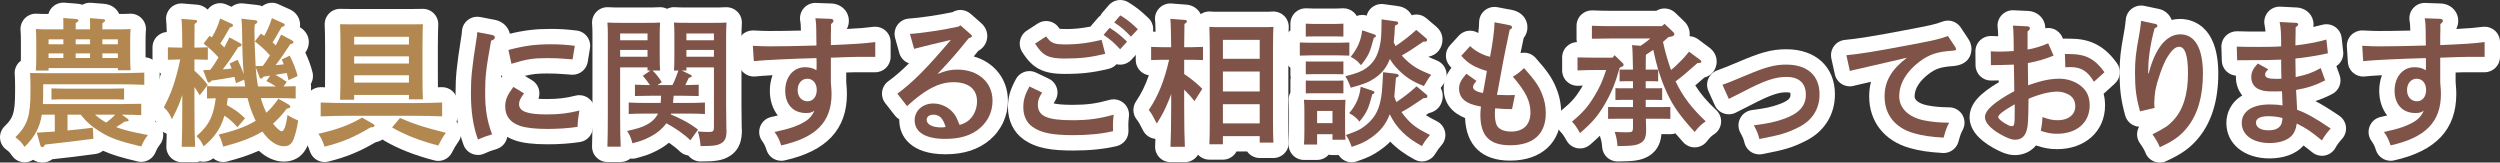 <?xml version="1.0" encoding="UTF-8"?>
<svg id="_レイヤー_1" xmlns="http://www.w3.org/2000/svg" width="650.576" height="42.304" version="1.1" viewBox="0 0 650.576 42.304">
  <rect x="0" y="0" width="650.576" height="42.304" fill="#333333" stroke="none"/>
  <!-- Generator: Adobe Illustrator 29.8.2, SVG Export Plug-In . SVG Version: 2.1.1 Build 3)  -->
  <defs>
    <style>
      .st0 {
        fill: #7f5348;
      }

      .st1 {
        fill: #b28850;
      }

      .st2 {
        fill: #fff;
      }
    </style>
  </defs>
  <path class="st2" d="M11.02,42.304c-.864,0-1.698-.266-2.41-.729-.649.428-1.413.658-2.197.658-.102,0-.203-.004-.305-.012-1.173-.09-2.248-.691-2.938-1.646-.754-1.044-.842-1.123-1.551-1.648-.941-.697-1.53-1.772-1.609-2.941s.357-2.314,1.195-3.133c2.055-2.009,2.72-3.141,2.72-8.875v-1.8c0-1.219-.043-2.362-.083-2.724-.129-1.15.248-2.301,1.033-3.153.17-.185.356-.352.555-.499.005-.384.008-.802.008-1.255v-3.779c0-1.258-.042-2.392-.084-2.761-.13-1.171.262-2.34,1.072-3.195.757-.799,1.809-1.248,2.903-1.248.077,0,.153.002.229.007.959.055,1.847.063,3.038.065.182-.67.537-1.288,1.04-1.788.752-.748,1.767-1.163,2.819-1.163.104,0,.207.004.311.012l3.24.252c.528.04,1.005.139,1.434.286.596-.335,1.271-.515,1.962-.515.104,0,.207.004.311.012l3.24.252c2.146.166,3.465,1.312,4.052,2.651,1.05-.003,1.871-.015,2.752-.064.077-.005.153-.007.229-.007,1.094,0,2.146.449,2.903,1.248.811.855,1.203,2.024,1.072,3.195-.042.369-.084,1.503-.084,2.761,0,0,0,4.028 0,4.148.913.075,1.777.462,2.444,1.103.784.755,1.228,1.796,1.228,2.884v3.168c0,1.088-.443,2.129-1.228,2.884-.027.026-.055.052-.083.077.337.596.519,1.272.519,1.97v2.952c0,.582-.126,1.149-.364,1.668.828.449,1.483,1.185,1.829,2.09.496,1.299.281,2.763-.567,3.865-.51.663-.772,1.085-1.227,2.136-.645,1.49-2.105,2.412-3.67,2.413-.31,0-.624-.037-.937-.111-4.024-.968-6.629-1.696-9.013-2.787-.553.444-1.23.748-1.981.847-5.543.735-5.983.794-11.195,1.363-.768.577-1.642.867-2.613.867Z"/>
  <path class="st1" d="M32.509,31.608q-.433.252-1.764,1.152c-.145.107-.324.216-.504.324,1.871.72,4.031,1.26,8.242,2.052-.72.936-1.151,1.655-1.728,2.987-5.688-1.367-7.883-2.124-10.547-3.743-2.231-1.368-3.779-2.7-5.183-4.536h-3.456v4.104c2.231-.216,4.464-.432,6.587-.72l.145,2.88q-5.976.792-12.562,1.512c-.288.468-.504.684-.72.684-.181,0-.433-.216-.504-.432l-.937-3.348c1.512-.072,3.096-.18,4.68-.288v-4.392h-3.384c-.54,3.492-1.872,5.76-4.463,8.388-.937-1.296-1.296-1.692-2.412-2.52,3.132-3.061,3.924-5.436,3.924-11.735v-1.8c0-1.115-.036-2.52-.108-3.167,1.224.035,2.448.035,3.96.035h18.609c2.231,0,5.327-.071,7.163-.144v3.168c-1.836-.072-5.075-.145-7.163-.145H11.235v2.304c0,1.044-.036,1.979-.072,2.844h21.31c1.367,0,3.203-.036,4.283-.072v2.952c-1.08-.036-3.096-.108-4.283-.108h-.756l1.476,1.044c.18.145.288.252.288.396,0,.216-.216.323-.648.323h-.323ZM29.988,7.636c1.62,0,2.736,0,3.996-.072-.072.648-.108,2.052-.108,3.204v3.779c0,1.691.036,2.916.108,3.743h-3.312v-.575H12.639v.647h-3.312c.072-.828.108-2.052.108-3.815v-3.779c0-1.152-.036-2.556-.108-3.204,1.26.072,2.376.072,3.996.072h3.167v-.612c0-1.008,0-1.835-.036-2.339l3.24.252c.468.035.72.144.72.359s-.216.396-.72.72v1.62h3.743v-.612c0-1.008,0-1.8-.036-2.304l3.24.252c.468.036.72.145.72.36s-.216.396-.72.72v1.584h3.347ZM16.49,10.228h-3.852v1.296h3.852v-1.296ZM12.639,13.899v1.188h3.852v-1.188h-3.852ZM32.293,25.922c-1.009-.072-2.521-.072-3.564-.072h-11.771c-1.044,0-2.556,0-3.563.072v-2.916c1.008.036,2.52.072,3.563.072h11.771c1.044,0,2.556-.036,3.564-.072v2.916ZM23.437,11.523v-1.296h-3.743v1.296h3.743ZM19.694,15.087h3.743v-1.188h-3.743v1.188ZM24.733,29.845c.9.792,1.872,1.477,2.916,2.052.827-.611,1.619-1.296,2.339-2.052h-5.255ZM30.673,11.523v-1.296h-4.031v1.296h4.031ZM26.642,15.087h4.031v-1.188h-4.031v1.188Z"/>
  <path class="st2" d="M47.286,42.196c-1.093,0-2.138-.447-2.893-1.237s-1.153-1.854-1.103-2.946c.04-.867.07-1.92.093-3.213-1.095-.392-1.985-1.25-2.403-2.374-.228-.613-.558-1.113-.981-1.486-1.373-1.209-1.75-3.194-.918-4.823,1.446-2.827,2.042-4.291,2.813-6.985-.352-.176-.678-.404-.968-.681-.792-.755-1.24-1.802-1.24-2.896v-3.239c0-1.093.447-2.138,1.237-2.893.674-.644,1.547-1.028,2.466-1.097l-.014-.514c-.021-.871-.041-1.694-.131-2.417-.149-1.194.248-2.393,1.08-3.262.758-.791,1.803-1.233,2.889-1.233.107,0,.215.004.323.013l3.463.28c1.205.053,2.273.537,3.046,1.3.402-.559.946-1.011,1.585-1.303.528-.241,1.095-.362,1.663-.362.561,0,1.123.118,1.646.354l1.318.595c.715-.59,1.615-.913,2.543-.913.146,0,.292.008.438.024l3.6.396c.511.046.978.161,1.397.33.255-.208.538-.385.843-.525.532-.246,1.105-.369,1.678-.369.561,0,1.122.118,1.645.354l2.952,1.332c1.672.719,2.75,2.293,2.75,4.079,0,.183-.011.386-.04.604,1.469.894,2.307,2.291,2.307,3.858,0,.497-.099,1.668-.92,2.717.885,1.89,1.505,3.601,1.89,5.207.248,1.037.068,2.089-.44,2.955.03.198.046.4.046.604v3.204c0,.936-.328,1.836-.917,2.549,1.126.863,1.732,2.284,1.525,3.739-.309,2.158-.907,4.516-1.524,6.006-.018.042-.036.083-.054.125-1.503,3.305-4.16,3.999-6.125,3.999-2.247,0-4.481-.984-6.496-2.824-2.731,1.247-5.547,2.083-8.245,2.799-.343.091-.688.135-1.028.135-.963,0-1.883-.351-2.597-.96-.001.001-.002.002-.003.002-.718.578-1.605.885-2.508.885-.303,0-.607-.034-.909-.104-.411.14-.845.213-1.288.213h-3.491Z"/>
  <path class="st1" d="M47.43,24.733c-.72,2.268-1.367,3.744-2.699,6.3-.468-1.26-1.188-2.304-2.088-3.096,1.62-3.168,2.304-4.859,3.239-8.207.54-1.979.792-3.096,1.008-4.248h-.359c-.973,0-2.088.036-2.844.072v-3.239c.792.036,2.088.071,2.844.071h.899c0-1.331-.036-2.627-.036-3.959-.036-1.188-.036-2.376-.18-3.527l3.563.288c.324,0,.54.144.54.359,0,.181-.18.396-.684.685,0,2.052,0,4.104-.036,6.154h.611c.756,0,2.088-.035,2.88-.071v3.239c-.756-.036-1.907-.072-2.88-.072h-.611v2.916c1.439,1.26,2.52,2.412,3.455,3.708l-2.088,2.699c-.432-.792-.899-1.512-1.367-2.16v5.04c0,4.715.072,8.207.18,10.511h-3.491c.107-2.34.144-5.867.144-10.511v-2.952ZM75.074,20.846c-.144-.647-.288-1.26-.468-1.871-1.008.18-1.979.359-2.951.504,1.043.504,2.016,1.188,2.987,1.836l-.864,1.188c1.044-.036,2.124-.036,3.168-.072v3.204c-1.332-.072-3.636-.108-5.004-.108h-4.067c.36,1.332.864,2.592,1.44,3.815,1.188-1.08,2.195-2.304,3.131-3.636l2.7,1.513c.252.144.396.323.396.504,0,.323-.216.432-.899.539-1.152,1.513-2.34,2.809-3.6,3.924.864,1.116,1.872,1.979,2.268,1.979.612,0,1.152-1.512,1.512-4.247,1.188.756,1.656.972,2.771,1.439-.288,2.017-.827,3.996-1.26,5.04-.54,1.188-1.224,1.655-2.483,1.655-1.872,0-3.852-1.403-5.579-3.815-3.168,1.908-6.659,2.988-10.187,3.924l-.181-.647c-.396-1.26-.468-1.513-1.008-2.484,3.348-.828,6.695-1.8,9.646-3.6-.611-1.26-1.188-2.663-1.655-4.176-.18-.575-.324-1.151-.468-1.728h-5.147c-.072.612-.145,1.224-.252,1.8.972.54,1.907,1.116,2.808,1.764.684.54,1.332,1.116,1.943,1.692l-1.979,2.304c-1.008-1.116-2.088-2.16-3.384-2.988-.972,3.384-2.663,5.76-5.435,7.991-.576-1.26-.973-1.871-1.836-2.663,1.583-1.368,2.951-2.88,3.779-4.824.684-1.583,1.008-3.312,1.224-5.039-.756,0-1.512.036-2.268.072v-3.204c1.368.036,3.42.072,5.003.072h4.932c-.107-.576-.18-1.188-.252-1.764l-2.124.899-.432-1.619c-1.979.359-3.959.684-5.975.972-.288.396-.469.504-.648.504-.216,0-.36-.145-.468-.504l-1.044-2.735c.612,0,1.224-.036,1.836-.072.792-1.008,1.512-2.124,2.159-3.239-1.151-1.332-2.483-2.521-3.887-3.6l1.547-2.017c.217.145.433.252.612.396.936-1.512,1.656-3.204,2.16-4.896l2.951,1.332c.252.107.396.288.396.468,0,.216-.181.36-.828.54-1.512,2.628-1.8,3.168-2.484,4.176.36.323.721.647,1.044,1.008.469-.864.9-1.764,1.332-2.628l2.736,1.476c.287.145.432.324.432.468,0,.288-.18.433-.864.576-1.367,2.16-2.483,3.815-4.031,5.795.792-.035,1.548-.107,2.304-.216-.144-.432-.36-.863-.54-1.296l2.088-.972c.612,1.224,1.151,2.448,1.584,3.743-.216-2.663-.36-5.902-.396-10.223-.036-2.52-.107-3.527-.216-4.211l3.6.396c.396.036.576.181.576.396,0,.252-.18.468-.685.72-.071.899-.071,1.296-.071,2.016,0,1.908.107,5.075.288,8.423,0,.145,0,.252.035.396.612-.036,1.261-.072,1.872-.072.648-.9,1.26-1.8,1.836-2.735-1.188-1.368-2.52-2.521-3.924-3.636l1.548-2.016c.288.18.612.396.9.575.792-1.439,1.512-2.987,1.979-4.607l2.952,1.332c.252.108.396.252.396.433,0,.252-.144.359-.828.575-1.403,2.448-1.728,3.06-2.34,3.96.288.252.54.504.828.792.504-.937.936-1.872,1.404-2.808l2.771,1.476c.252.144.432.324.432.468,0,.288-.18.432-.864.576-1.295,2.016-2.375,3.6-3.779,5.436.72-.072,1.404-.145,2.124-.217-.18-.432-.324-.827-.54-1.26l2.088-1.008c.936,1.872,1.655,3.672,2.052,5.328l-2.376,1.043ZM66.543,17.499c.108,1.691.288,3.347.612,5.003h4.644c-.792-.54-1.62-1.008-2.483-1.404l.972-1.403c-.576.108-1.116.18-1.692.252-.287.36-.468.504-.647.504-.216,0-.36-.144-.468-.504l-.937-2.447Z"/>
  <path class="st2" d="M84.457,42.161c-1.661,0-3.195-1.041-3.771-2.671-.553-1.568-.618-1.661-1.124-2.385-.764-1.092-.934-2.492-.454-3.735.183-.474.451-.9.785-1.264-.288-.561-.443-1.187-.443-1.829v-3.6c0-1.088.443-2.129,1.227-2.883.747-.718,1.741-1.117,2.773-1.117.052,0,.772.025,1.129.037.012-.905.019-1.925.019-3.057v-7.631c0-2.305-.041-4.554-.099-5.469-.072-1.129.337-2.235,1.126-3.046.754-.774,1.789-1.209,2.866-1.209.049,0,.099.001.148.003.874.032,1.655.033,2.72.033h15.821c1.067,0,1.849-.001,2.723-.033.05-.002.099-.003.148-.003,1.077,0,2.11.435,2.864,1.208.789.81,1.199,1.914,1.128,3.042q-.065,1.043-.101,5.505v7.456c0,1.201.006,2.27.02,3.199.337-.011,1.041-.036,1.092-.036,1.032,0,2.026.399,2.773,1.117.784.754,1.227,1.795,1.227,2.883v3.6c0,.483-.087.958-.254,1.402.427.411.764.917.976,1.489.458,1.233.28,2.613-.477,3.69-.801,1.141-1.037,1.557-1.694,2.838-.697,1.358-2.086,2.175-3.559,2.175-.331,0-.666-.041-.999-.127-5.08-1.309-9.471-3.038-13.049-5.14-.157-.092-.307-.194-.448-.306-.474.311-1.065.563-1.803.714-4.245,2.485-7.772,3.918-12.342,5.032-.317.078-.636.115-.95.115Z"/>
  <path class="st1" d="M97.058,32.221c.216.108.396.324.396.504,0,.288-.288.396-1.044.432-4.248,2.557-7.523,3.924-11.951,5.004-.647-1.836-.863-2.268-1.619-3.348,4.932-1.116,8.099-2.268,11.374-4.212l2.844,1.62ZM115.056,30.277c-1.908-.072-4.968-.145-7.163-.145h-17.278c-1.979,0-5.219.072-7.163.145v-3.6c1.836.071,5.076.144,7.163.144h17.278c2.268,0,5.327-.072,7.163-.144v3.6ZM92.162,25.957h-3.671c.071-1.439.107-3.527.107-6.299v-7.631c0-2.16-.036-4.607-.107-5.724.972.036,1.836.036,3.06.036h15.441c1.225,0,2.088,0,3.061-.036q-.072,1.152-.108,5.724v7.487c0,2.879.036,4.967.108,6.335h-3.636v-1.152h-14.255v1.26ZM106.417,9.579h-14.255v2.017h14.255v-2.017ZM92.162,16.526h14.255v-1.871h-14.255v1.871ZM106.417,19.586h-14.255v1.908h14.255v-1.908ZM104.077,30.709c3.995,1.691,6.119,2.376,11.95,3.852-.936,1.332-1.26,1.908-1.979,3.312-4.607-1.188-8.711-2.771-12.022-4.716l2.052-2.447Z"/>
  <path class="st2" d="M124.383,40.324c-.517,0-1.035-.101-1.523-.302-1.039-.428-1.85-1.272-2.235-2.328-1.417-3.888-2.077-8.178-2.077-13.501,0-4.174.285-7.001,1.452-14.408l.026-.159c.121-.722.158-.939.181-1.453.053-1.16.607-2.24,1.52-2.959.711-.561,1.585-.858,2.476-.858.252,0,.505.023.757.072l3.924.756c.101.02.201.043.3.07,1.815.497,3.127,1.857,3.489,3.525,3.808-.92,6.749-1.256,10.679-1.256,2.368,0,4.124.111,6.709.425,1.082.131,2.063.697,2.717,1.568.654.871.925,1.972.75,3.047l-.576,3.528c-.317,1.944-1.998,3.355-3.945,3.355-.075,0-.15-.002-.225-.006-.7-.039-1.254-.08-1.627-.12-2.134-.171-3.055-.198-4.881-.198-2.327,0-3.748.132-5.684.626l1.865,1.138c.965.589,1.636,1.559,1.847,2.67.138.728.07,1.471-.185,2.15.554.04,1.25.066,2.122.066,2.952,0,4.998-.24,7.549-.886.325-.082.654-.122.981-.122.992,0,1.962.369,2.709,1.058.994.914,1.458,2.269,1.236,3.601-.277,1.662-.386,2.63-.415,3.697-.052,1.933-1.479,3.551-3.39,3.845-2.457.379-5.447.587-8.419.587-3.68,0-6.433-.329-8.419-1.006-.749-.25-1.44-.559-2.072-.921-.064.382-.186.756-.361,1.11-.491.987-1.367,1.729-2.423,2.048-1.446.438-2.148.698-3.128,1.159-.539.254-1.121.381-1.703.381ZM130.377,20.237c0,0,.001-.001.001-.001.108-.147.225-.285.349-.413-.101-.073-.198-.152-.292-.235-.022.222-.042.438-.059.649Z"/>
  <path class="st0" d="M128.127,9.111c.396.108.647.324.647.612,0,.396-.252.612-.972.864-1.368,7.595-1.548,9.358-1.548,13.605,0,4.248.468,7.163,1.8,10.763-1.548.469-2.447.792-3.672,1.368-1.26-3.456-1.835-7.271-1.835-12.131,0-3.887.252-6.479,1.403-13.786.145-.863.216-1.26.252-2.052l3.924.756ZM136.37,24.302c-1.009,1.332-1.296,2.016-1.296,2.808,0,1.872,2.123,2.664,7.163,2.664,3.348,0,5.687-.288,8.53-1.008-.288,1.728-.432,2.915-.468,4.247-2.34.36-5.111.54-7.811.54-3.096,0-5.544-.252-7.128-.792-2.591-.864-3.887-2.556-3.887-5.075,0-1.692.504-2.88,2.123-5.075l2.772,1.691ZM132.302,12.999c4.248-1.116,7.056-1.476,11.051-1.476,2.232,0,3.852.107,6.228.396l-.576,3.528c-.647-.036-1.151-.072-1.476-.108-2.231-.18-3.275-.216-5.256-.216-3.527,0-5.398.288-9.179,1.476l-.792-3.6Z"/>
  <path class="st2" d="M158.068,42.16c-1.085,0-2.124-.441-2.878-1.222-.753-.781-1.158-1.835-1.12-2.919.072-2.052.106-4.684.106-8.282V9.075c0-1.241-.043-2.398-.083-2.76-.132-1.177.266-2.353,1.084-3.208.757-.792,1.803-1.235,2.89-1.235.089,0,.178.003.268.009.947.063,1.91.063,3.369.063h6.083c1.618,0,2.686,0,3.753-.064.081-.005.162-.008.243-.008.63,0,1.246.148,1.799.428.554-.279,1.169-.428,1.799-.428.083,0,.167.003.251.008,1.026.064,2.093.064,3.708.064h6.119c1.437,0,2.386,0,3.333-.063.089-.006.179-.009.267-.009,1.05,0,2.062.413,2.812,1.156.815.806,1.245,1.922,1.181,3.066-.038.678-.101,1.966-.101,2.98v18.214c0,.881.016,2.017.037,3.547l.031,2.368c.022.186.04.408.04.673,0,2.139-.338,4.824-2.973,6.618-.029.02-.059.039-.089.059-1.948,1.252-3.907,1.463-7.562,1.463h-.144c-1.28,0-2.426-.604-3.16-1.547-.835-.112-1.621-.486-2.24-1.081-.812-.78-1.741-1.522-2.809-2.241-1.255,1.04-2.75,1.932-4.526,2.702-1.076.469-1.485.614-3.884,1.295-.358.102-.725.151-1.091.151-.178,0-.356-.012-.532-.035-.71.578-1.602.899-2.528.899h-3.456Z"/>
  <path class="st0" d="M179.594,19.406c.324.145.432.252.432.432q0,.217-.792.433c-.432.936-.684,1.439-.899,1.871,1.151-.035,2.34-.035,3.491-.107v2.951c-1.079-.036-3.096-.071-4.283-.071h-2.231c-.036.611-.108,1.26-.18,1.871h4.031c1.367,0,3.203-.036,4.283-.107v2.987c-1.08-.072-3.096-.108-4.283-.108h-4.536c-.035.072-.035.145-.071.217,2.52,1.043,4.931,2.268,7.091,3.959l-1.979,2.772c-1.836-1.765-3.996-3.204-6.264-4.428-.252.359-.576.756-.936,1.115-1.116,1.188-2.592,2.16-4.5,2.988-.827.359-.972.432-3.383,1.115-.36-1.403-.792-2.376-1.404-3.203,3.023-.72,3.6-.9,4.859-1.512,1.476-.721,2.556-1.729,3.204-3.024h-3.348c-1.188,0-3.204.036-4.284.108v-2.987c1.044.071,2.916.107,4.284.107h4.031c.036-.611.108-1.26.108-1.871h-2.484c-1.188,0-3.203.035-4.319.071v-2.951c1.296.072,2.592.072,3.924.107-.576-.863-1.224-1.655-1.872-2.411l1.979-1.368h-.756v-.828h-7.127v12.203c0,3.815.036,6.623.145,8.423h-3.456c.072-2.052.108-4.716.108-8.423V9.075c0-1.151-.036-2.556-.108-3.203,1.08.072,2.124.072,3.636.072h6.083c1.656,0,2.808,0,3.996-.072-.072.647-.108,2.052-.108,3.203v5.544c0,1.691.036,2.915.108,3.743h-1.98c.973.9,1.729,1.908,2.412,3.023l-1.116.756h3.888c.108-.216.252-.54.504-1.044.216-.432.54-1.367,1.044-2.735h-1.151c.071-.828.107-2.052.107-3.743v-5.544c0-1.151-.036-2.556-.107-3.203,1.151.072,2.304.072,3.959.072h6.119c1.512,0,2.52,0,3.6-.072-.036.647-.107,2.052-.107,3.203v18.214c0,1.332.035,3.24.071,6.191,0,.072.036.18.036.396,0,1.871-.324,2.699-1.224,3.312-1.008.647-2.088.828-5.399.828h-.144c-.072-1.26-.217-2.16-.685-3.816,1.188.108,1.764.145,2.736.145,1.26,0,1.439-.181,1.439-1.404v-15.406h-7.163v.828h-1.224l2.195,1.044ZM168.507,8.716h-7.127v1.764h7.127v-1.764ZM168.507,12.999h-7.127v1.764h7.127v-1.764ZM185.785,8.716h-7.163v1.764h7.163v-1.764ZM185.785,12.999h-7.163v1.764h7.163v-1.764Z"/>
  <path class="st2" d="M203.289,41.837c-1.72,0-3.294-1.116-3.82-2.822-.292-.948-.623-1.627-1.105-2.27-.814-1.086-1.022-2.511-.553-3.784.469-1.273,1.552-2.222,2.876-2.519.67-.15,1.235-.28,1.722-.396-1.32-1.671-2.074-3.88-2.074-6.428,0-1.454.25-2.819.708-4.047-1.956.107-3.515.218-4.442.32-.146.016-.291.023-.436.023-.938,0-1.851-.329-2.575-.938-.836-.704-1.349-1.719-1.417-2.81l-.252-3.996c-.072-1.14.347-2.255,1.149-3.066.753-.761,1.778-1.186,2.843-1.186.07,0,.141.002.211.006,2.006.105,2.839.139,4.145.139,2.411,0,4.877-.032,8.155-.11-.024-1.397-.084-2.003-.169-2.443-.229-1.197.099-2.433.892-3.357.762-.889,1.872-1.396,3.037-1.396.048,0,4.057.146,4.057.146,2.62.047,4.659,2.008,4.659,4.503,0,.852-.217,1.559-.521,2.135,3.363-.173,4.954-.312,6.882-.56.17-.021.34-.032.509-.032.967,0,1.908.351,2.642.997.863.759,1.358,1.854,1.358,3.003v3.852c0,2.209-1.791,4-4,4h-4.463c-.991,0-1.313,0-3.092.065v2.427c.137,1.651.181,2.324.181,3.154,0,9.22-5.312,14.878-16.238,17.296-.29.064-.581.096-.867.096Z"/>
  <path class="st0" d="M216.142,4.9c.468,0,.756.216.756.504s-.145.468-.648.863c0,1.296,0,2.34-.036,2.988v2.483c6.516-.288,8.747-.432,11.555-.792v3.852h-4.463q-1.548,0-7.092.216v6.443c.145,1.728.181,2.304.181,2.987,0,7.271-3.996,11.375-13.103,13.391-.433-1.403-.972-2.483-1.728-3.491,3.527-.792,4.499-1.08,6.154-1.8,2.376-1.044,3.42-1.98,4.212-3.744-.756.504-1.116.612-2.195.612-3.312,0-5.399-2.231-5.399-5.795,0-3.6,2.123-6.119,5.147-6.119,1.151,0,2.087.216,2.987.791.036-.647.036-1.008.036-1.26,0-.107,0-1.476-.036-1.907-6.804.18-13.679.504-16.306.792l-.252-3.996c2.052.108,2.951.145,4.355.145,3.6,0,7.163-.072,12.202-.216l-.036-2.376c0-2.664-.072-3.779-.252-4.716l3.96.145ZM210.094,20.486c-1.476,0-2.52,1.224-2.52,2.951,0,1.729,1.044,2.916,2.592,2.916,1.403,0,2.376-1.188,2.376-2.952,0-1.728-1.008-2.915-2.448-2.915Z"/>
  <path class="st2" d="M245.975,40.145c-8.814,0-11.955-4.576-11.955-8.859,0-.073.001-.146.003-.218-.436-.255-.824-.592-1.14-.998l-2.52-3.239c-.664-.854-.954-1.939-.804-3.01.149-1.07.726-2.035,1.598-2.674,1.771-1.297,3.454-2.736,5.389-4.663-.203-.071-.4-.159-.591-.264-.947-.519-1.644-1.398-1.933-2.438l-1.08-3.888c-.324-1.165-.103-2.414.601-3.397s1.814-1.596,3.021-1.666c2.62-.152,7.892-.936,11.309-1.666.637-.384,1.351-.572,2.061-.572.947,0,1.889.335,2.638.992l2.628,2.304c.423.37,1.723,1.507,1.723,3.512,0,1.317-.637,2.925-2.356,3.849-.411.509-.798.983-1.171,1.437,5.335,1.517,8.891,5.902,8.891,11.524,0,3.951-1.655,7.557-4.66,10.154-2.982,2.549-6.788,3.781-11.651,3.781Z"/>
  <path class="st0" d="M236.796,8.823c3.096-.18,9.179-1.115,12.635-1.907l.504-.324,2.628,2.304c.288.252.359.36.359.504,0,.216-.18.324-.504.432l-.324.108c-3.06,3.815-4.607,5.579-8.135,9.323,2.124-.864,3.384-1.152,5.184-1.152,5.399,0,9.143,3.275,9.143,8.099,0,2.844-1.151,5.292-3.275,7.128-2.231,1.907-5.147,2.808-9.035,2.808-5.111,0-7.955-1.729-7.955-4.859,0-2.484,2.088-4.355,4.859-4.355,2.088,0,4.176,1.044,5.436,2.735.504.72.756,1.224,1.404,2.844,1.403-.432,2.088-.828,2.88-1.692,1.043-1.151,1.655-2.771,1.655-4.427,0-3.204-2.195-5.004-6.155-5.004-2.88,0-5.507,1.044-8.891,3.563-.937.721-1.62,1.26-3.168,2.664l-2.52-3.239c4.031-2.952,7.631-6.588,13.931-14.003-2.88.685-3.312.792-5.004,1.188l-2.016.504c-.612.144-2.088.504-2.556.647l-1.08-3.888ZM242.879,29.845c-1.043,0-1.728.54-1.728,1.332,0,1.188,1.476,1.979,3.708,1.979.432,0,.468,0,1.224-.107-.684-2.304-1.62-3.204-3.204-3.204Z"/>
  <path class="st2" d="M279.403,39.173c-5.563,0-9.696-.494-13.103-2.952-2.536-1.812-4-4.835-4-8.283,0-2.592.54-4.512,2.064-7.335.72-1.335,2.096-2.102,3.522-2.102.58,0,1.167.127,1.724.393l3.312,1.584c1.042.498,1.817,1.423,2.127,2.535.31,1.113.124,2.306-.511,3.271-.188.286-.299.474-.364.604.646.175,2.028.397,4.869.397,3.764,0,6.209-.326,9.692-1.294.353-.099.713-.146,1.07-.146.939,0,1.86.33,2.593.954,1.011.86,1.53,2.166,1.383,3.486-.134,1.208-.155,1.666-.155,2.296,0,.41,0,.694.032,1.356.091,1.914-1.188,3.625-3.049,4.078-3.11.757-6.985,1.157-11.205,1.157ZM276.991,19.23c-5.564,0-8.347-1.458-11.029-5.776-1.148-1.85-.607-4.277,1.218-5.464l2.88-1.872c.672-.437,1.428-.646,2.177-.646,1.241,0,2.46.576,3.241,1.651.123.169.212.286.277.366.296.037.883.07,2.028.07,1.799,0,3.857-.224,6.034-.653.1-.154.211-.303.333-.444l1.583-1.835c.198-.229.417-.431.652-.604.145-.284.325-.554.537-.8l1.584-1.836c.784-.907,1.899-1.387,3.031-1.387.709,0,1.424.188,2.067.576,1.937,1.171,3.267,2.215,5.271,4.137,1.575,1.51,1.649,4.003.167,5.604l-1.8,1.944c-.11.119-.226.229-.347.333-.163.333-.375.649-.637.938l-1.8,1.979c-.75.825-1.812,1.3-2.927,1.309h-.032c-.318,0-.633-.038-.938-.111-.534.583-1.233,1-2.013,1.188-4.143.998-7.059,1.335-11.556,1.335Z"/>
  <path class="st0" d="M271.196,24.086c-.828,1.26-1.116,2.052-1.116,3.132,0,2.987,2.34,4.067,8.963,4.067,4.104,0,6.876-.36,10.763-1.44-.144,1.296-.18,1.908-.18,2.736,0,.468,0,.792.036,1.548-2.808.684-6.335,1.044-10.259,1.044-5.651,0-8.567-.612-10.763-2.196-1.512-1.08-2.34-2.88-2.34-5.039,0-1.872.36-3.168,1.584-5.436l3.312,1.584ZM272.24,9.472c1.332,1.836,1.943,2.088,5.543,2.088,2.7,0,5.796-.433,8.892-1.188l.936,3.636c-3.888.937-6.516,1.224-10.619,1.224-4.139,0-5.687-.756-7.631-3.887l2.88-1.872ZM288.762,7.24c1.692,1.044,2.772,1.907,4.536,3.6l-1.8,1.979c-1.656-1.764-2.484-2.483-4.319-3.744l1.583-1.835ZM291.534,4c1.728,1.044,2.808,1.908,4.571,3.6l-1.8,1.944c-1.656-1.765-2.483-2.448-4.355-3.708l1.584-1.836Z"/>
  <path class="st2" d="M304.597,42.196c-1.093,0-2.138-.447-2.893-1.238-.755-.79-1.153-1.855-1.103-2.947.023-.499.047-1.12.07-1.879-1.366-.123-2.578-.94-3.203-2.17-1.009-1.983-1.187-2.269-1.646-2.841-1.097-1.371-1.172-3.298-.185-4.75,1.353-1.988,2.432-4.175,3.329-6.788-.809-.121-1.568-.488-2.169-1.061-.792-.755-1.24-1.802-1.24-2.896v-3.42c0-1.093.447-2.138,1.237-2.893.746-.712,1.736-1.107,2.763-1.107.061,0,.8.029,1.159.04-.046-1.969-.1-2.643-.127-2.868-.144-1.188.253-2.379,1.082-3.244.757-.791,1.803-1.234,2.889-1.234.102,0,.203.004.304.012l3.686.28c1.755.073,3.222,1.061,3.91,2.49.662-.451,1.447-.694,2.252-.694.146,0,.292.008.438.024.43.047.929.047,1.686.047h12.419c.742,0,1.231,0,1.71-.05.138-.015.276-.021.414-.021,1.026,0,2.019.395,2.767,1.111.85.813,1.298,1.958,1.226,3.132q-.065,1.082-.101,5.512v18.073c0,2.782.034,4.829.103,6.083.06,1.097-.335,2.17-1.09,2.968-.756.797-1.806,1.249-2.904,1.249h-3.563c-1.35,0-2.543-.668-3.267-1.691h-2.775c-.673,1.263-2.002,2.123-3.533,2.123h-3.527c-1.095,0-2.143-.449-2.897-1.242-.016-.017-.03-.032-.045-.049-.151.251-.33.485-.534.7-.755.792-1.801,1.239-2.895,1.239h-3.744Z"/>
  <path class="st0" d="M308.16,19.263c1.764,1.188,3.204,2.339,4.716,3.852l-2.052,3.203c-.756-1.008-1.728-2.088-2.664-2.987v4.355c0,4.715.072,8.207.181,10.511h-3.744c.108-2.34.181-5.867.181-10.511v-3.204c-.217.576-.396,1.116-.685,1.764-.972,2.376-1.691,3.744-3.06,5.903-1.044-2.052-1.367-2.627-2.088-3.527,2.448-3.6,4.067-7.667,5.292-13.066h-1.8c-.973,0-2.124.036-2.88.072v-3.42c.792.036,2.088.072,2.88.072h2.34c-.036-3.995-.108-6.479-.217-7.379l3.78.288c.323,0,.54.144.54.359,0,.181-.181.396-.648.685-.036,1.043-.036,1.224-.072,6.047h2.016c.792,0,2.088-.036,2.88-.072v3.42c-.756-.036-1.907-.072-2.88-.072h-2.016v3.708ZM318.239,37.548h-3.527c.071-1.439.107-3.527.107-6.335V12.711c0-2.159-.071-4.571-.107-5.723.647.071,1.26.071,2.123.071h12.419c.828,0,1.439,0,2.124-.071q-.072,1.188-.108,5.723v18.105c0,2.844.036,4.968.108,6.3h-3.563v-1.691h-9.575v2.123ZM327.814,15.303v-4.932h-9.575v4.932h9.575ZM318.239,23.798h9.575v-5.184h-9.575v5.184ZM318.239,32.112h9.575v-5.003h-9.575v5.003Z"/>
  <path class="st2" d="M351.752,42.233c-1.361,0-2.652-.7-3.388-1.873h-1.615c-.336,0-.662-.041-.974-.119-.733.845-1.815,1.379-3.021,1.379h-3.42c-1.121,0-2.191-.471-2.949-1.297-.757-.827-1.133-1.934-1.035-3.051.062-.712.092-1.846.092-3.468v-4.68c0-1.225-.043-2.367-.083-2.725-.09-.809.069-1.616.443-2.32v-3.126c0-.274.028-.546.083-.811-.055-.264-.083-.535-.083-.81v-1.699c-.106-.083-.209-.171-.308-.265-.792-.755-1.24-1.802-1.24-2.896v-3.419c0-1.093.447-2.138,1.236-2.893.1-.095.204-.184.312-.268v-1.735c0-1.107.459-2.165,1.268-2.921.743-.695,1.721-1.079,2.732-1.079.089,0,.178.003.268.009.455.03,1.308.063,1.893.063h5.471c.615,0,1.435-.032,1.893-.063.09-.006.179-.009.268-.009,1.012,0,1.989.384,2.732,1.079.289.27.533.579.729.915.459-.177.945-.267,1.435-.267.391,0,.781.057,1.162.173.2-.789.638-1.505,1.265-2.046.731-.63,1.659-.971,2.612-.971.185,0,.369.013.555.039l3.497.489c1.907.187,3.14,1.183,3.768,2.396.395-.125.806-.188,1.216-.188.921,0,1.843.316,2.59.952l2.627,2.232c.078.065.153.135.226.207.906.897,1.365,1.962,1.365,3.165,0,1.967-1.233,3.955-3.604,4.408-.021.014-.041.028-.062.042.607.295,1.339.614,2.258.99,1.174.479,2.051,1.488,2.363,2.718s.022,2.534-.78,3.516c-.235.288-.411.515-.646.876.353.643.541,1.372.541,2.136,0,1.958-1.231,3.938-3.599,4.402-.286.192-.551.37-.797.534.704.471,1.606.977,2.853,1.593,1.116.552,1.912,1.592,2.152,2.813s-.102,2.486-.926,3.42q-.938,1.062-1.635,2.253c-.742,1.268-2.079,1.98-3.455,1.98-.639,0-1.286-.153-1.887-.476-2.572-1.378-4.655-2.897-6.363-4.67-.779.792-1.664,1.528-2.669,2.229-2.061,1.42-3.199,1.92-6.054,2.91-.434.15-.876.222-1.311.222Z"/>
  <path class="st0" d="M351.141,14.475c-.756-.036-1.872-.071-2.844-.071h-7.163c-.972,0-2.124.035-2.88.071v-3.419c.792.036,2.088.071,2.88.071h7.163c.756,0,2.052-.035,2.844-.071v3.419ZM342.754,37.62h-3.42c.072-.828.107-2.052.107-3.815v-4.68c0-1.116-.035-2.52-.107-3.168.828.036,1.584.072,2.628.072h5.579c1.044,0,1.8-.036,2.592-.072-.036.648-.108,2.052-.108,3.168v3.491c0,1.692.036,2.916.108,3.744h-3.384v-1.44h-3.995v2.7ZM347.433,9.472h-5.471l-2.16.036v-3.348c.54.036,1.476.072,2.16.072h5.471c.72,0,1.62-.036,2.16-.072v3.348l-2.16-.036ZM349.593,19.334c-.54-.036-1.44-.036-2.16-.036h-5.471c-.685,0-1.62,0-2.16.036v-3.348c.54.036,1.476.036,2.16.036h5.471c.72,0,1.62,0,2.16-.036v3.348ZM349.593,24.302c-.54-.036-1.44-.036-2.16-.036h-5.471c-.685,0-1.62,0-2.16.036v-3.348c.54.036,1.476.036,2.16.036h5.471c.72,0,1.62,0,2.16-.036v3.348ZM346.749,28.873h-3.995v3.168h3.995v-3.168ZM370.398,10.84c-3.132,2.123-3.852,2.591-5.616,3.599.324.396.721.792,1.152,1.188,1.691,1.62,3.168,2.483,6.515,3.852-.647.792-1.008,1.332-1.907,2.915-2.916-1.151-4.607-2.231-6.443-4.031-1.008-1.008-1.764-1.907-2.411-3.023-.828,2.195-2.088,3.779-3.996,5.039-1.476,1.008-2.844,1.548-6.191,2.448-.396-1.116-.863-2.16-1.403-2.988,2.987-.756,4.175-1.224,5.399-2.087,1.943-1.368,2.987-3.096,3.6-5.976.323-1.476.396-2.556.432-6.731l3.6.504c.504.036.72.181.72.468,0,.252-.144.36-.828.648-.107,1.943-.216,3.312-.323,4.355.144.324.287.647.468.972,2.052-1.368,3.6-2.592,5.399-4.212l2.627,2.232c.108.107.181.18.181.324,0,.396-.145.504-.648.504h-.323ZM370.47,25.525c-3.203,2.16-3.852,2.592-5.759,3.636.359.504.72.972,1.115,1.439,1.584,1.872,3.168,2.988,6.3,4.536-1.08,1.224-1.224,1.403-2.088,2.88-4.031-2.16-6.623-4.68-8.387-8.279-1.008,2.627-2.448,4.427-4.823,6.083-1.62,1.116-2.376,1.476-5.076,2.412-.684-1.8-.827-2.088-1.512-3.096,2.988-1.044,3.815-1.44,5.184-2.556,2.052-1.656,3.168-3.456,3.779-6.155.396-1.836.468-2.736.72-7.632l3.348.396c.396.036.721.252.721.468s-.217.396-.721.54c-.18,2.34-.323,3.852-.432,4.932.144.468.324.936.54,1.439,1.943-1.296,3.491-2.52,5.255-4.104l2.628,2.196c.145.107.18.216.18.359,0,.396-.18.504-.684.504h-.288ZM357.296,23.653c.252.108.359.217.359.396,0,.216-.107.324-.54.468-1.008,3.852-1.403,4.716-3.348,7.127-.756-.972-1.367-1.476-2.663-2.195,1.8-2.124,2.699-4.212,2.987-6.875l3.204,1.079ZM357.691,8.968c.252.107.36.216.36.396,0,.216-.108.324-.54.468-1.008,3.852-1.404,4.716-3.348,7.128-.792-.973-1.368-1.477-2.664-2.196,1.764-2.123,2.664-4.211,2.988-6.875l3.203,1.08Z"/>
  <path class="st2" d="M392.976,41.8c-7.292,0-11.428-3.927-11.723-11.084-2.809-1.138-5.56-3.362-5.56-7.71,0-2.202.913-3.937,2.004-5.369-.155-.168-.311-.342-.465-.522-1.316-1.534-1.28-3.811.084-5.303l2.304-2.52c.751-.821,1.812-1.293,2.925-1.301h.027c.757,0,1.491.215,2.122.609.145-1.23.214-2.201.214-2.801,0-1.192.532-2.322,1.45-3.082.724-.599,1.627-.918,2.55-.918.25,0,.501.023.75.071l3.959.756c.103.02.204.043.305.07,2.161.591,3.558,2.317,3.558,4.398,0,.81-.202,1.831-.975,2.779-.346,1.636-.608,2.897-.822,3.949.302-.072.613-.109.928-.109.052,0,.104.001.155.003,1.089.042,2.112.526,2.836,1.342,2.804,3.158,4.33,5.158,5.42,7.981.825,2.013,1.24,4.133,1.24,6.408,0,7.618-5.091,12.351-13.286,12.351Z"/>
  <path class="st0" d="M392.867,6.556c.396.108.612.288.612.54s-.145.396-.612.648c-.864,4.067-1.296,6.19-1.691,8.242q-.937,5.256-1.26,6.84-.217,1.151-.36,1.871h.684c1.044.036,1.729.072,1.8.072q.54,0,2.196-.036l-.756,3.672c-1.872-.036-2.34-.036-4.392-.216-.036.576-.072.899-.072,1.439,0,1.224.145,2.124.432,2.844.469,1.116,1.872,1.764,3.78,1.764,3.239,0,5.039-1.8,5.039-4.967,0-2.952-1.188-5.364-4.571-9.323,1.08-.612,1.907-1.26,2.915-2.231,2.844,3.203,3.888,4.715,4.68,6.767.648,1.584.972,3.204.972,4.968,0,5.436-3.239,8.351-9.286,8.351-5.363,0-7.739-2.447-7.739-7.919,0-.504.036-1.224.144-2.159-3.923-.648-5.687-2.124-5.687-4.716,0-1.224.539-2.268,1.907-3.815l2.628,1.872c-.684.756-.9,1.151-.9,1.619,0,.685,1.008,1.26,2.592,1.512.252-1.331.828-4.535,1.008-5.723-3.239-.972-4.931-1.944-6.659-3.96l2.304-2.52c1.116,1.188,3.528,2.483,5.184,2.771.684-3.455,1.152-7.055,1.152-8.963l3.959.756Z"/>
  <path class="st2" d="M420.92,42.017c-2.074,0-3.808-1.588-3.984-3.659-.122-1.424-.175-1.636-.556-2.864-.018-.055-.033-.11-.048-.166-.735.725-1.567,1.481-2.548,2.33-.733.634-1.664.976-2.618.976-.23,0-.462-.02-.692-.061-1.186-.208-2.214-.938-2.8-1.989-.762-1.363-1.136-1.821-1.426-2.112-.799-.799-1.222-1.898-1.165-3.027.057-1.128.588-2.18,1.462-2.895,2.385-1.951,3.545-3.271,4.967-5.651.13-.21.254-.418.374-.624-.431.014-.825.029-1.148.047-.073.004-.146.006-.22.006-1.021,0-2.005-.39-2.75-1.095-.798-.756-1.25-1.807-1.25-2.905v-3.383c0-1.08.437-2.113,1.21-2.866.709-.69,1.646-1.091,2.629-1.131-.062-.281-.095-.57-.095-.863v-3.383c0-1.098.451-2.147,1.248-2.903.745-.706,1.73-1.097,2.752-1.097.071,0,.143.002.214.006,1.233.066,3.406.102,4.825.102h11.732c.648-.408,1.388-.611,2.126-.611.993,0,1.984.368,2.756,1.101l2.112,2.007c.475.425,1.688,1.578,1.688,3.592,0,.177-.012.357-.034.538.782.028,1.563.286,2.237.788,0,0,3.019,2.247,3.052,2.273,1.534,1.22,1.764,2.733,1.764,3.527,0,.605-.175,3.309-3.208,4.15-.829.735-1.612,1.416-2.369,2.05,1.366,2.19,3.078,4.19,5.469,6.436.889.835,1.349,2.031,1.247,3.248-.102,1.216-.753,2.319-1.769,2.996-.769.512-1.184.917-1.931,1.886-.723.937-1.823,1.506-3.006,1.554-.054.002-.107.003-.161.003-1.125,0-2.201-.474-2.961-1.311-.759-.835-1.441-1.606-2.061-2.331-.419.146-.862.222-1.313.222-.017,0-2.329-.029-2.329-.029-.112,1.593-.643,4.049-3.169,5.641-.03.02-.062.038-.092.057-2.089,1.239-4.079,1.386-8.122,1.424h-.039Z"/>
  <path class="st0" d="M420.165,14.367l1.979,1.907c.288.252.359.396.359.576,0,.252-.144.396-.575.576l-.433.18c-1.151,4.104-2.159,6.552-3.959,9.646-1.8,3.024-3.168,4.607-6.371,7.38-.864-1.548-1.44-2.34-2.088-2.988,2.771-2.268,4.211-3.923,5.867-6.695,1.332-2.159,2.195-4.139,3.023-6.73h-2.447c-1.477,0-3.708.036-5.004.107v-3.383c1.296.035,3.527.071,5.004.071h4.104l.54-.647ZM442.481,15.627c.181.144.252.252.252.396,0,.288-.144.36-1.008.396-2.411,2.159-4.067,3.563-5.687,4.751,1.871,3.96,4.283,7.056,7.847,10.403-1.188.791-1.908,1.512-2.88,2.771-3.924-4.319-5.543-6.623-7.235-10.223-1.512-3.312-2.663-6.875-3.527-11.159-.647.433-1.26.864-1.943,1.296,0,1.296,0,2.556-.036,3.852h3.239v3.06l-1.439-.036h-1.8v1.836h2.88c.396,0,1.115,0,1.403-.036v3.096l-1.403-.036h-2.88v1.872h3.527l2.88-.036v3.096l-2.88-.036h-3.491c.036.792.071,1.584.071,2.376v.576c0,1.8-.359,2.699-1.331,3.312-1.152.684-2.304.828-6.119.864-.145-1.692-.252-2.196-.721-3.708,1.477.107,2.196.107,3.312.107,1.296,0,1.44-.144,1.44-1.403v-2.124h-3.6l-2.88.036v-3.096l2.88.036h3.6v-1.872h-3.132l-1.439.036v-3.096c.323.036,1.044.036,1.439.036h3.132v-1.836h-2.052l-1.439.036v-3.06h3.491c-.036-1.08-.036-2.124-.072-3.203-.036-1.044-.036-2.124-.18-3.168l2.231.18c.864-.575,1.728-1.188,2.52-1.907h-10.15c-1.476,0-3.708.036-5.039.071v-3.383c1.331.071,3.563.107,5.039.107h13.174l.685-.611,2.159,2.052c.324.288.396.432.396.647,0,.288-.252.504-.756.612l-.792.144c-.468.432-.936.864-1.404,1.26.54,2.484,1.225,4.932,2.088,7.308.864-.72,1.152-.972,1.908-1.729,1.332-1.295,2.088-2.159,2.771-3.06l2.951,2.196Z"/>
  <path class="st2" d="M457.841,40.182c-1.811,0-3.441-1.235-3.883-3.058-.227-.932-.375-1.333-1.062-2.587-.634-1.157-.655-2.553-.059-3.729.597-1.178,1.735-1.984,3.044-2.157,3.694-.487,5.007-.8,6.853-1.436,3.205-1.088,3.205-2.041,3.205-2.553,0-.262-.026-.426-.049-.516-.152-.054-.482-.128-1.026-.128-1.892,0-3.929.529-9.269,3.323l-3.904,1.971c-.564.285-1.182.429-1.802.429-.45,0-.901-.076-1.334-.229-1.028-.364-1.864-1.133-2.312-2.127l-1.655-3.671c-.463-1.027-.472-2.203-.022-3.237.448-1.033,1.312-1.83,2.379-2.193q1.553-.529,5.485-2.199c5.442-2.307,8.372-3.271,12.435-3.271,7.678,0,12.639,4.608,12.639,11.739,0,5.376-2.848,9.826-7.812,12.209-3.31,1.636-5.182,2.202-11.086,3.345-.256.05-.512.074-.764.074Z"/>
  <path class="st0" d="M448.234,22.07q1.691-.576,5.759-2.304c5.436-2.304,7.739-2.952,10.871-2.952,5.472,0,8.639,2.844,8.639,7.739,0,3.815-1.943,6.875-5.543,8.603-2.987,1.477-4.535,1.944-10.115,3.024-.323-1.332-.611-2.052-1.439-3.564,3.815-.504,5.436-.863,7.631-1.619,4.031-1.368,5.903-3.384,5.903-6.335,0-3.024-1.764-4.644-5.075-4.644-2.916,0-5.688.936-11.123,3.779l-3.852,1.943-1.655-3.671Z"/>
  <path class="st2" d="M505.542,39.812c-3.763-.232-6.007-.571-8.576-1.294-6.604-1.858-10.547-6.877-10.547-13.425,0-1.33.153-2.596.466-3.806,0,0-2.874.664-2.913.672-.615.123-.846.186-1.225.287l-.341.091c-.337.089-.681.133-1.022.133-.729,0-1.451-.199-2.085-.586-.931-.569-1.589-1.492-1.822-2.558l-.899-4.104c-.246-1.123.003-2.297.683-3.224.68-.926,1.726-1.516,2.87-1.617,3.12-.277,7.657-1.013,15.66-2.537,6.964-1.314,7.69-1.481,9.728-2.234.454-.168.923-.248,1.386-.248,1.308,0,2.57.643,3.329,1.781l1.872,2.808c.51.8.924,1.558.924,2.831,0,.956-.352,4.103-4.869,4.422-3.281.223-4.55.787-6.155,1.969-2.426,1.8-3.77,3.893-3.77,5.884,0,1.558,2.486,2.188,3.248,2.346,1.793.358,3.315.498,5.798.529,1.403.019,2.695.771,3.402,1.983.708,1.212.729,2.707.054,3.938-.383.699-.576,1.142-1.088,3.019-.478,1.748-2.065,2.947-3.857,2.947-.082,0-.165-.003-.249-.008Z"/>
  <path class="st0" d="M508.776,12.171q.252.396.252.612c0,.288-.144.36-1.151.432-3.708.252-5.796.937-8.243,2.736-3.492,2.591-5.399,5.795-5.399,9.106,0,3.096,2.411,5.436,6.443,6.264,1.979.396,3.743.575,6.551.611-.611,1.116-.899,1.908-1.439,3.888-3.492-.216-5.436-.504-7.739-1.152-4.859-1.367-7.631-4.823-7.631-9.574,0-3.924,1.8-7.02,5.831-10.079-3.239.756-11.051,2.556-13.066,3.023-.899.181-1.116.252-1.8.433l-.899-4.104c3.239-.288,7.738-1.008,16.054-2.592,7.055-1.332,8.027-1.548,10.366-2.412l1.872,2.808Z"/>
  <path class="st2" d="M524.359,40.36c-1.885,0-3.583-.728-5.712-1.901-4.063-2.313-6.1-4.984-6.1-7.966,0-3.637,2.961-6.353,7.595-9.085,0-.111-.003-.479-.003-.479-.607.01-2.025.03-2.044.03-1.044,0-2.047-.408-2.794-1.138-.762-.743-1.195-1.759-1.206-2.822l-.036-3.6c-.011-1.108.438-2.171,1.24-2.936.746-.711,1.735-1.104,2.76-1.104.077,0,.155.002.232.007.814.048,1.277.06,1.695.063-.023-.874-.057-1.742-.119-2.145-.188-1.188.171-2.398.975-3.294.761-.847,1.844-1.327,2.977-1.327.064,0,.129.002.193.005l3.644.177c2.582.063,4.587,2.016,4.59,4.497.248-.048.5-.071.752-.071.488,0,.978.09,1.442.27.994.384,1.794,1.149,2.222,2.125l.179.41c.169-.022.341-.033.513-.033h.055c.41,0,.462.001,1.719.038,5.017.047,8.676,2.021,11.783,6.397,1.172,1.65.926,3.916-.573,5.277l-2.736,2.484c-.059.053-.119.104-.181.154.251.943.377,1.958.377,3.039,0,6.7-5.138,11.379-12.495,11.379-2.115,0-3.601-.35-5.452-.953-.012-.004-.024-.008-.036-.012-1.817,2.26-4.402,2.513-5.454,2.513Z"/>
  <path class="st0" d="M534.401,14.475c-2.159.9-4.211,1.477-6.695,1.944.036,2.627.072,4.535.072,5.759,3.636-1.26,5.796-1.691,8.207-1.691,2.052,0,4.14.72,5.651,1.979,1.476,1.224,2.16,2.808,2.16,4.968,0,4.463-3.348,7.379-8.495,7.379-1.512,0-2.556-.216-4.212-.756.324-2.016.36-2.196.433-3.6,1.583.612,2.663.828,3.959.828,2.771,0,4.571-1.44,4.571-3.636,0-1.332-.576-2.376-1.691-3.023-.828-.468-1.979-.792-2.916-.792-2.088,0-4.751.684-7.559,1.871-.036,3.564-.072,4.932-.145,5.939-.144,3.24-1.224,4.716-3.383,4.716-.937,0-2.017-.432-3.78-1.404-2.592-1.476-4.031-3.06-4.031-4.463,0-1.8,2.376-3.924,7.631-6.768q-.036-1.764-.036-2.699c0-.072-.035-1.476-.071-4.212-1.368.072-3.384.108-5.976.145l-.036-3.6c1.224.071,1.764.071,2.376.071,1.008,0,2.447-.071,3.6-.144q-.036-.756-.036-3.384c-.036-1.548-.072-2.556-.18-3.239l3.707.18c.433,0,.72.216.72.504,0,.252-.18.504-.611.828v4.716c1.476-.217,3.671-.864,5.363-1.62l1.403,3.203ZM524.287,27.146c-.324.18-.576.324-.756.432-2.231,1.296-3.527,2.304-3.527,2.844,0,.432.611.972,1.8,1.728.827.468,1.295.685,1.691.685.72,0,.792-.324.792-4.176v-1.512ZM544.912,21.278c-1.691-2.808-3.312-3.815-6.191-3.815-.359,0-.684,0-1.26.036l-.107-3.456q.432,0,1.655.036c3.815.036,6.264,1.368,8.64,4.715l-2.736,2.484Z"/>
  <path class="st2" d="M562.038,42.304c-.523,0-1.046-.103-1.539-.308-1.025-.428-1.827-1.263-2.213-2.305-.174-.471-.681-1.414-1.383-2.372-.69-.943-.934-2.142-.666-3.28.089-.377.23-.734.418-1.063-1.673-.098-3.163-1.248-3.625-2.945-1.113-4.098-1.436-6.61-1.436-11.2,0-3.599.281-5.761,1.074-10.05.217-1.176.289-1.714.352-2.186,0,0,.154-1.291.165-1.393.066-1.115.598-2.157,1.472-2.866.719-.585,1.611-.896,2.521-.896.273,0,.548.028.82.085l3.712.778c1.597.296,2.886,1.429,3.432,2.896.816-.2,1.572-.269,2.223-.269,2.323,0,9.903,1.025,9.903,14.223,0,6.844-1.676,12.408-4.98,16.537-2.165,2.697-4.494,4.391-8.596,6.254-.524.238-1.09.358-1.654.358ZM565.025,23.352c-.067.279-.126.545-.173.792-.006.029-.012.061-.019.094.071-.286.135-.581.191-.886Z"/>
  <path class="st0" d="M560.958,6.232c.252.035.468.287.468.539,0,.217-.18.36-.72.576-.972,3.384-1.655,7.631-1.655,10.475,0,.396-.036.54-.036,1.26h.144c1.656-6.479,4.607-10.15,8.207-10.15,3.815,0,5.903,3.6,5.903,10.223,0,5.939-1.367,10.619-4.104,14.038-1.764,2.196-3.563,3.492-7.127,5.111-.359-.972-1.116-2.268-1.907-3.348,3.491-1.8,4.067-2.195,5.398-3.6,2.592-2.771,3.852-6.803,3.852-12.311,0-4.571-.756-6.875-2.304-6.875-1.008,0-1.979.9-3.203,2.916-1.044,1.764-2.483,5.831-2.952,8.314-.18.864-.323,2.664-.323,3.564,0,.252.036.647.107,1.115l-3.815.9c-1.008-3.708-1.296-5.903-1.296-10.151,0-3.167.216-5.039,1.008-9.322.252-1.368.324-1.944.396-2.484.107-.936.18-1.476.18-1.583l3.779.792Z"/>
  <path class="st2" d="M590.602,41.225c-6.614,0-11.234-3.791-11.234-9.22,0-2.57,1.177-5.413,4.14-7.159-1.047-1.286-1.656-2.941-1.656-4.72,0-.149.004-.296.01-.439-.899-.071-1.754-.446-2.419-1.07-.775-.728-1.229-1.733-1.261-2.797l-.107-3.564c-.033-1.104.392-2.173,1.174-2.952.751-.749,1.767-1.168,2.824-1.168.044,0,.088.001.132.002,2.129.07,3.016.07,5.951.07.435,0,.906-.003,1.386-.008-.047-.657-.118-1.15-.222-1.632-.261-1.216.059-2.483.864-3.431.763-.896,1.877-1.408,3.047-1.408.066,0,.134.002.201.005l4.283.216c.066.004.132.009.198.015,2.399.241,4.141,2.081,4.141,4.376,0,.23-.016.456-.047.675.811-.175,1.59-.365,2.314-.567.354-.099.716-.147,1.076-.147.79,0,1.57.234,2.238.686.973.656,1.607,1.707,1.737,2.873l.396,3.563c.17,1.534-.554,2.979-1.779,3.785l.848,2.356c.681,1.891-.147,3.992-1.934,4.911-1.458.75-2.882,1.35-4.364,1.827,1.745.907,3.67,2.102,6.22,3.833.964.653,1.594,1.694,1.728,2.851.134,1.157-.243,2.314-1.032,3.17-.688.747-1.354,1.642-1.658,2.227-.553,1.065-1.555,1.826-2.729,2.073-.272.057-.548.085-.821.085-.905,0-1.794-.308-2.512-.887-.973-.785-1.68-1.347-2.268-1.786-1.958,2.184-5.079,3.357-8.863,3.357ZM589.538,34.304h0Z"/>
  <path class="st0" d="M597.765,28.549c2.52.937,4.823,2.232,8.747,4.896-.863.937-1.764,2.124-2.268,3.096-3.168-2.556-3.815-2.987-6.551-4.392-.217,1.368-.54,2.232-1.152,2.988-1.116,1.332-3.275,2.088-5.939,2.088-4.319,0-7.234-2.088-7.234-5.22,0-3.023,2.735-4.823,7.271-4.823,1.188,0,2.268.071,3.348.252q-.072-1.26-.144-3.672-.9.036-1.729.036c-2.447,0-3.096-.072-4.211-.54-1.26-.504-2.052-1.691-2.052-3.132,0-1.332.432-2.231,1.691-3.6l2.736,1.512c-.612.576-.828.9-.828,1.368,0,.828.828,1.116,2.987,1.116.432,0,.756,0,1.26-.036-.072-2.376-.072-2.735-.072-4.968q-2.591.145-9.25.145h-.973c-.071,0-.144,0-1.224.036l-.107-3.564c2.195.072,3.131.072,6.083.072,1.691,0,4.211-.036,5.471-.144,0-3.348-.071-4.823-.396-6.335l4.283.216c.36.036.54.18.54.396,0,.252-.107.396-.647.72,0,1.368-.036,2.412-.072,4.752,2.699-.288,5.615-.828,8.063-1.512l.396,3.563c-2.7.611-6.299,1.188-8.459,1.367v.145q0,.611.036,2.376.036,1.367.036,2.304c2.879-.612,4.355-1.116,6.515-2.34l1.152,3.203c-2.448,1.26-4.752,2.016-7.56,2.483.036.54.108,2.052.216,4.068l.036,1.079ZM590.35,30.241c-2.159,0-3.275.575-3.275,1.655,0,1.26,1.224,2.016,3.275,2.016,1.836,0,2.952-.611,3.384-1.764.108-.323.288-1.403.216-1.439-1.044-.288-2.34-.468-3.6-.468Z"/>
  <path class="st2" d="M622.097,41.837c-1.72,0-3.293-1.116-3.819-2.822-.292-.948-.623-1.627-1.105-2.27-.814-1.086-1.022-2.511-.553-3.784s1.553-2.222,2.877-2.519c.669-.15,1.235-.28,1.722-.396-1.319-1.671-2.074-3.88-2.074-6.428,0-1.454.25-2.819.708-4.047-1.956.107-3.516.218-4.442.32-.146.016-.292.023-.437.023-.938,0-1.851-.329-2.575-.938-.836-.704-1.348-1.719-1.417-2.81l-.252-3.996c-.071-1.14.347-2.255,1.149-3.066.753-.761,1.777-1.186,2.843-1.186.07,0,.141.002.211.006,2.006.105,2.839.139,4.145.139,2.411,0,4.877-.032,8.154-.11-.023-1.397-.084-2.003-.169-2.443-.229-1.197.1-2.433.893-3.357.761-.889,1.871-1.396,3.036-1.396.049,0,4.057.146,4.057.146,2.621.047,4.659,2.008,4.659,4.503,0,.852-.217,1.559-.521,2.135,3.363-.173,4.954-.312,6.883-.56.17-.021.34-.032.509-.032.967,0,1.908.351,2.643.997.862.759,1.357,1.854,1.357,3.003v3.852c0,2.209-1.791,4-4,4h-4.463c-.99,0-1.313,0-3.092.065v2.427c.138,1.651.181,2.324.181,3.154,0,9.22-5.312,14.878-16.238,17.296-.29.064-.581.096-.867.096Z"/>
  <path class="st0" d="M634.95,4.9c.468,0,.756.216.756.504s-.145.468-.648.863c0,1.296,0,2.34-.036,2.988v2.483c6.516-.288,8.747-.432,11.555-.792v3.852h-4.463q-1.548,0-7.092.216v6.443c.145,1.728.181,2.304.181,2.987,0,7.271-3.996,11.375-13.103,13.391-.433-1.403-.972-2.483-1.728-3.491,3.527-.792,4.499-1.08,6.154-1.8,2.376-1.044,3.42-1.98,4.212-3.744-.756.504-1.116.612-2.195.612-3.312,0-5.399-2.231-5.399-5.795,0-3.6,2.123-6.119,5.147-6.119,1.151,0,2.087.216,2.987.791.036-.647.036-1.008.036-1.26,0-.107,0-1.476-.036-1.907-6.804.18-13.679.504-16.306.792l-.252-3.996c2.052.108,2.951.145,4.355.145,3.6,0,7.163-.072,12.202-.216l-.036-2.376c0-2.664-.072-3.779-.252-4.716l3.96.145ZM628.902,20.486c-1.476,0-2.52,1.224-2.52,2.951,0,1.729,1.044,2.916,2.592,2.916,1.403,0,2.376-1.188,2.376-2.952,0-1.728-1.008-2.915-2.448-2.915Z"/>
</svg>